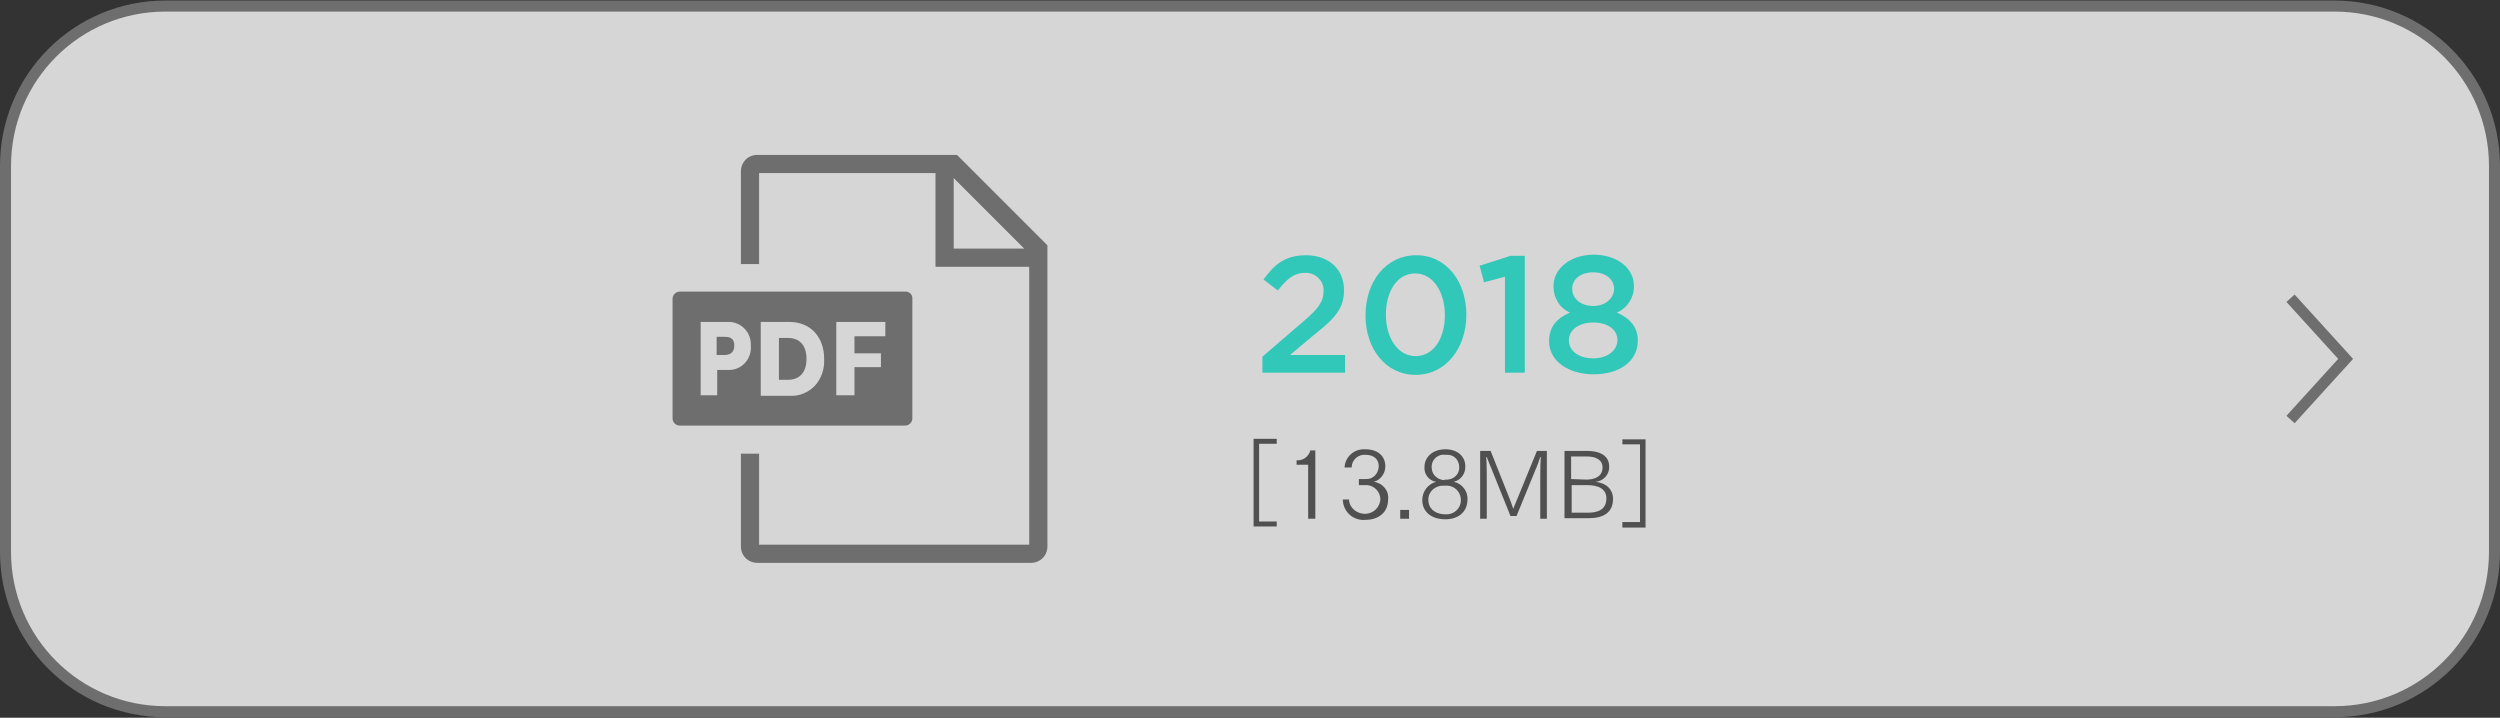 <?xml version="1.0" encoding="utf-8"?>
<!-- Generator: Adobe Illustrator 27.1.1, SVG Export Plug-In . SVG Version: 6.00 Build 0)  -->
<svg version="1.1" id="レイヤー_1" xmlns="http://www.w3.org/2000/svg" xmlns:xlink="http://www.w3.org/1999/xlink" x="0px"
	 y="0px" viewBox="0 0 453.5 130.2" style="enable-background:new 0 0 453.5 130.2;" xml:space="preserve">
<rect x="0" y="0" width="453.5" height="130.2" fill="#333333" stroke="none"/>
<style type="text/css">
	.st0{opacity:0.8;fill:#FFFFFF;enable-background:new    ;}
	.st1{fill:#6E6E6E;}
	.st2{fill:#32C8B9;}
	.st3{fill:#505050;}
	.st4{fill:none;stroke:#6E6E6E;stroke-width:2;stroke-miterlimit:10;}
</style>
<g id="design">
	<path class="st0" d="M30,1.1h393.5c16,0,29,13,29,29v70c0,16-13,29-29,29H30c-16,0-29-13-29-29v-70C1,14.1,14,1.1,30,1.1z"/>
	<path class="st1" d="M423.5,2.1c15.5,0,28,12.5,28,28v70c0,15.5-12.5,28-28,28H30c-15.5,0-28-12.5-28-28v-70c0-15.5,12.5-28,28-28
		H423.5 M423.5,0.1H30c-16.6,0-30,13.4-30,30v70c0,16.6,13.4,30,30,30l0,0h393.5c16.6,0,30-13.4,30-30l0,0v-70
		C453.5,13.5,440,0.1,423.5,0.1z"/>
</g>
<path class="st2" d="M229,64.7l7.2-6.2c2.9-2.4,3.9-3.8,3.9-5.7c0.1-1.7-1.3-3.2-3-3.3c-0.1,0-0.2,0-0.4,0c-1.9,0-3.2,1-4.9,3.2
	l-2.6-2c2-2.8,4-4.4,7.7-4.4c4.1,0,6.9,2.5,6.9,6.3v0.1c0,3.3-1.7,5.1-5.5,8.1l-4.3,3.6h10v3.2h-15V64.7z"/>
<path class="st2" d="M247.7,57.2L247.7,57.2c0-6.1,3.7-10.9,9.2-10.9c5.5,0,9.1,4.8,9.1,10.8l0,0c0,6-3.7,10.9-9.2,10.9
	S247.7,63.2,247.7,57.2z M262.1,57.2L262.1,57.2c0-4.2-2.1-7.6-5.4-7.6c-3.3,0-5.3,3.3-5.3,7.5l0,0c0,4.1,2.1,7.5,5.4,7.5
	S262.1,61.3,262.1,57.2z"/>
<path class="st2" d="M273,50.2l-3.8,1l-0.8-3l5.6-1.8h2.6v21.2H273V50.2z"/>
<path class="st2" d="M281,61.9L281,61.9c0-2.6,1.4-4.2,3.8-5.2c-1.9-0.8-3-2.7-3-4.7v-0.1c0-3.2,3.1-5.7,7.3-5.7
	c4.2,0,7.3,2.4,7.3,5.7V52c0,2-1.2,3.9-3.1,4.7c2.3,1,3.8,2.6,3.8,5v0.1c0,3.8-3.4,6.1-8,6.1S281,65.5,281,61.9z M293.4,61.7
	L293.4,61.7c0-2-1.9-3.2-4.4-3.2s-4.4,1.3-4.4,3.2v0.1c0,1.7,1.6,3.2,4.4,3.2S293.4,63.4,293.4,61.7L293.4,61.7z M292.8,52.4
	L292.8,52.4c0-1.7-1.5-3-3.8-3c-2.3,0-3.8,1.3-3.8,2.9v0.1c0,1.8,1.6,3.1,3.8,3.1C291.2,55.5,292.7,54.2,292.8,52.4L292.8,52.4z"/>
<g id="img">
	<path class="st1" d="M137.4,102.1c-1.7,0-3-1.3-3-3V82.3h3.3v16.5h49V48.4h-17v-17h-32v16.5h-3.3V31.1c0-1.7,1.3-3,3-3h36.2
		L190,44.5v54.6c0,1.7-1.3,3-3,3H137.4z M173,45.1h12.8L173,32.3V45.1z"/>
	<path class="st1" d="M142.9,61.3h-1.6v7.6h1.6c2.2,0,3.4-1.4,3.4-3.8S145.1,61.3,142.9,61.3z"/>
	<path class="st1" d="M164.3,52.9h-41c-0.7,0-1.3,0.6-1.3,1.3v21.7c0,0.7,0.6,1.3,1.3,1.3h40.9c0.7,0,1.3-0.6,1.3-1.3V54.3
		C165.6,53.5,165,52.9,164.3,52.9z M132,67.1h-1.9v4.6h-3V58.4h4.9c2.2-0.1,4.1,1.6,4.2,3.9c0,0.1,0,0.3,0,0.4
		c0.2,2.2-1.4,4.2-3.6,4.4C132.4,67.1,132.2,67.1,132,67.1z M147.8,70c-1.2,1.2-2.8,1.9-4.5,1.8H138V58.4h5.2c3.8,0,6.3,2.7,6.3,6.7
		C149.6,66.9,149,68.7,147.8,70z M160.5,61H155v3.1h4.8v2.5H155v5.1h-3.3V58.4h8.9V61H160.5z"/>
	<path class="st1" d="M131.4,61.1H130v3.3h1.3c1.1,0,1.9-0.4,1.9-1.7S132.5,61.1,131.4,61.1z"/>
</g>
<g id="text">
	<path class="st3" d="M227.4,79.6h4.2v0.9h-3.2v14.1h3.2v0.9h-4.2V79.6z"/>
	<path class="st3" d="M237.3,84.3h-2.1v-0.8c1.2,0.1,2.2-0.7,2.5-1.8h0.9v12.4h-1.3L237.3,84.3L237.3,84.3z"/>
	<path class="st3" d="M244.7,90.6c0.1,1.6,1.5,2.7,3.1,2.6c1.4-0.1,2.5-1.2,2.6-2.6c0-1.4-1.1-2.5-2.4-2.6c-0.1,0-0.2,0-0.3,0h-0.1
		h-1.1v-1.1h1.1h0.1c1.3,0.1,2.3-0.9,2.4-2.2c0-0.1,0-0.1,0-0.2c0-1-0.7-2-2.4-2c-1.2-0.1-2.4,0.8-2.5,2.1c0,0.1,0,0.1,0,0.2h-1.3
		c0.1-1.9,1.7-3.4,3.7-3.3h0.1c2.2,0,3.6,1.2,3.6,3.1c0,1.3-0.9,2.5-2.1,2.8c1.6,0.2,2.8,1.6,2.6,3.2c0,2.5-1.9,3.7-4.1,3.7
		c-2.1,0.2-3.9-1.3-4.1-3.4c0-0.1,0-0.2,0-0.3C243.6,90.6,244.7,90.6,244.7,90.6z"/>
	<path class="st3" d="M254,92.5h1.6v1.6H254V92.5z"/>
	<path class="st3" d="M258.4,84.7c0-1.7,1.4-3.2,3.8-3.2c2.4,0,3.6,1.5,3.6,3c0.1,1.4-0.8,2.6-2.1,2.9c1.5,0.3,2.6,1.7,2.5,3.2
		c0,2.3-1.7,3.6-4,3.6c-2.6,0-4.2-1.4-4.2-3.5c0-1.5,1-2.9,2.5-3.3C259.2,87.2,258.3,86,258.4,84.7z M262.2,93.3
		c1.4,0.1,2.7-0.9,2.8-2.4c0.1-1.4-0.9-2.7-2.4-2.8c-0.2,0-0.3,0-0.5,0H262c-1.5-0.1-2.8,0.9-2.9,2.4c0,0.1,0,0.2,0,0.3
		C259.2,92.5,260.6,93.3,262.2,93.3L262.2,93.3z M262.2,87c1.2,0.1,2.4-0.7,2.5-2s-0.7-2.4-2-2.5c-0.2,0-0.3,0-0.5,0
		c-1.2-0.2-2.4,0.7-2.5,2c0,0.1,0,0.2,0,0.3c0,1.3,1.1,2.3,2.4,2.3C262,87,262.1,87,262.2,87L262.2,87z"/>
	<path class="st3" d="M268.6,81.8h1.8l3.5,8.8c0.1,0.3,0.4,1,0.6,1.7c0.3-0.7,0.5-1.3,0.7-1.7l3.6-8.8h1.8v12.3h-1.2v-6.5
		c0-0.7,0-3.2,0.1-4.7h-0.1c-0.2,0.6-0.6,1.8-0.9,2.4l-3.4,8.3H274l-3.5-8.7c-0.2-0.4-0.5-1.3-0.8-2h-0.1c0.1,0.9,0.1,3.8,0.1,4.5
		v6.7h-1.2V81.8H268.6z"/>
	<path class="st3" d="M283.8,81.8h4.2c1.6,0,3.9,0.5,3.9,2.8c0.1,1.4-1,2.7-2.5,2.8c1.9,0.2,3.2,1.3,3.2,3.1c0,2.6-1.9,3.5-4.4,3.5
		h-4.4V81.8z M287.8,87c1.2,0,2.9-0.4,2.9-2.2c0-1.4-1.2-2-2.9-2H285v4.1L287.8,87z M288.1,93c1.5,0,3.3-0.4,3.3-2.6
		c0-1.8-1.6-2.4-3.5-2.4h-2.8v5H288.1z"/>
	<path class="st3" d="M294.3,94.7h3.2V80.6h-3.2v-0.9h4.2v16h-4.2V94.7z"/>
</g>
<g id="button">
	<polyline class="st4" points="415.5,54.1 425.5,65.1 415.5,76.1 	"/>
</g>
</svg>
